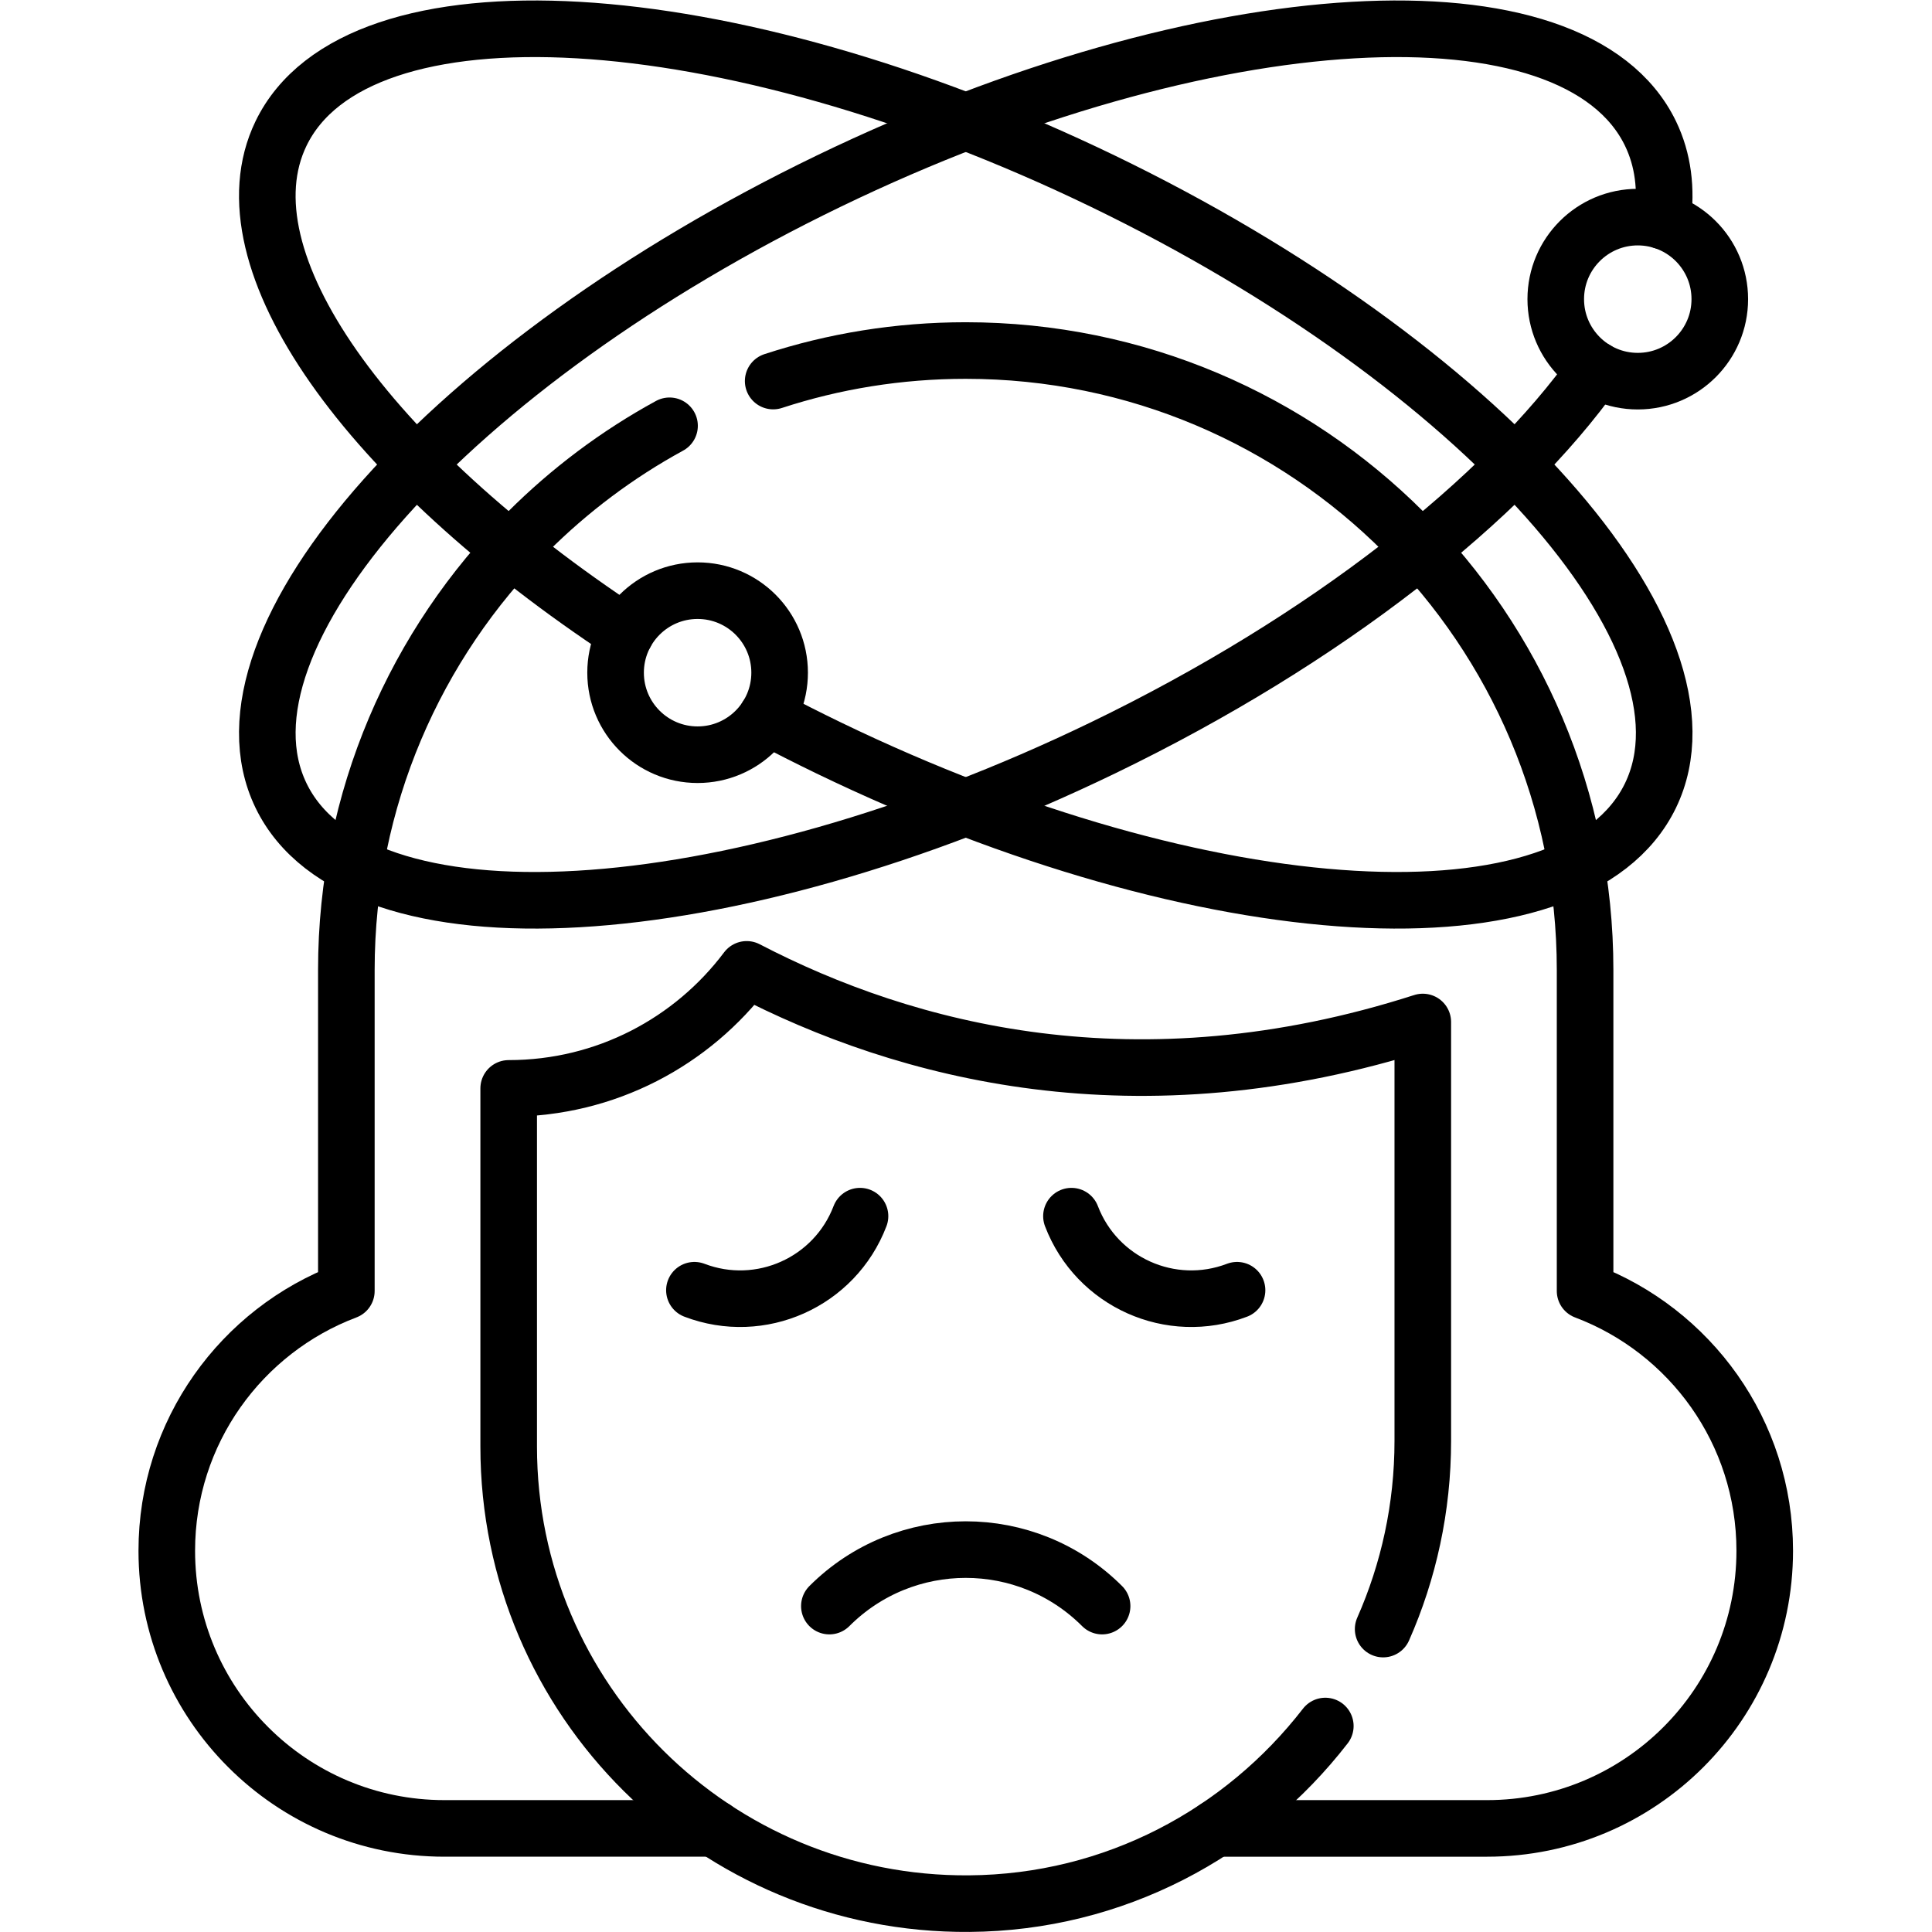 <?xml version="1.0" encoding="UTF-8" standalone="no"?>
<!-- Created with Inkscape (http://www.inkscape.org/) -->

<svg
   version="1.1"
   id="svg4059"
   xml:space="preserve"
   width="682.667"
   height="682.667"
   viewBox="0 0 682.667 682.667"
   xmlns="http://www.w3.org/2000/svg"
   xmlns:svg="http://www.w3.org/2000/svg"><defs
     id="defs4063"><clipPath
       clipPathUnits="userSpaceOnUse"
       id="clipPath4073"><path
         d="M 0,512 H 512 V 0 H 0 Z"
         id="path4071" /></clipPath></defs><g
     id="g4065"
     transform="matrix(1.333,0,0,-1.333,0,682.667)"><g
       id="g4067"><g
         id="g4069"
         clip-path="url(#clipPath4073)"><g
           id="g4075"
           transform="translate(177.48,399.26)"><path
             d="m 0,0 c -13.86,-7.56 -26.5,-17.06 -37.58,-28.13 -29.71,-29.72 -48.09,-70.77 -48.09,-116.1 v -85.11 c -27.81,-10.5 -47.6,-37.37 -47.6,-68.86 0,-20.33 8.23,-38.72 21.56,-52.04 13.31,-13.33 31.71,-21.56 52.04,-21.56 H 11.9"
             style="fill:none;stroke:#000000;stroke-width:15;stroke-linecap:round;stroke-linejoin:round;stroke-miterlimit:10;stroke-dasharray:none;stroke-opacity:1"
             id="path4077" /></g><g
           id="g4079"
           transform="translate(204.95,411.12)"><path
             d="m 0,0 c 16.06,5.25 33.22,8.09 51.04,8.09 90.69,0 164.18,-73.51 164.18,-164.18 v -85.11 c 13.92,-5.25 25.83,-14.6 34.26,-26.56 8.42,-11.96 13.36,-26.55 13.36,-42.3 0,-40.65 -32.95,-73.6 -73.6,-73.6 h -72.03"
             style="fill:none;stroke:#000000;stroke-width:15;stroke-linecap:round;stroke-linejoin:round;stroke-miterlimit:10;stroke-dasharray:none;stroke-opacity:1"
             id="path4081" /></g><g
           id="g4083"
           transform="translate(366.64,80.3)"><path
             d="M 0,0 C 6.76,15.29 10.51,32.19 10.51,49.89 V 160.92 C -65.18,136.61 -126.63,152.97 -168.71,174.87 -183.1,155.72 -206,143.32 -231.8,143.32 V 48.37 c 0,-67.23 54.74,-121.67 122.08,-121.15 38.44,0.28 72.45,18.73 94.39,47.08"
             style="fill:none;stroke:#000000;stroke-width:15;stroke-linecap:round;stroke-linejoin:round;stroke-miterlimit:10;stroke-dasharray:none;stroke-opacity:1"
             id="path4085" /></g><g
           id="g4087"
           transform="translate(292.141,86.392)"><path
             d="M 0,0 C -19.964,19.964 -52.332,19.964 -72.295,0"
             style="fill:none;stroke:#000000;stroke-width:15;stroke-linecap:round;stroke-linejoin:round;stroke-miterlimit:10;stroke-dasharray:none;stroke-opacity:1"
             id="path4089" /></g><g
           id="g4091"
           transform="translate(184.073,170.119)"><path
             d="M 0,0 C 17.543,-6.7 37.195,2.091 43.895,19.633"
             style="fill:none;stroke:#000000;stroke-width:15;stroke-linecap:round;stroke-linejoin:round;stroke-miterlimit:10;stroke-dasharray:none;stroke-opacity:1"
             id="path4093" /></g><g
           id="g4095"
           transform="translate(327.912,170.119)"><path
             d="M 0,0 C -17.543,-6.7 -37.195,2.091 -43.895,19.633"
             style="fill:none;stroke:#000000;stroke-width:15;stroke-linecap:round;stroke-linejoin:round;stroke-miterlimit:10;stroke-dasharray:none;stroke-opacity:1"
             id="path4097" /></g><g
           id="g4099"
           transform="translate(440.672,453.58)"><path
             d="m 0,0 c 1.16,8.42 0.19,16.22 -3.16,23.15 -20.06,41.49 -117.58,35.84 -217.83,-12.61 -100.24,-48.46 -165.25,-121.38 -145.19,-162.87 20.05,-41.49 117.58,-35.84 217.82,12.61 59.4,28.72 106.43,66.02 130.71,100.29"
             style="fill:none;stroke:#000000;stroke-width:15;stroke-linecap:round;stroke-linejoin:round;stroke-miterlimit:10;stroke-dasharray:none;stroke-opacity:1"
             id="path4101" /></g><g
           id="g4103"
           transform="translate(203.27,322.17)"><path
             d="m 0,0 c 5.35,-2.84 10.83,-5.61 16.41,-8.31 100.25,-48.45 197.77,-54.1 217.83,-12.61 20.05,41.49 -44.95,114.41 -145.2,162.87 -100.24,48.45 -197.77,54.1 -217.82,12.61 -16.18,-33.47 23,-87.4 91.38,-132.44"
             style="fill:none;stroke:#000000;stroke-width:15;stroke-linecap:round;stroke-linejoin:round;stroke-miterlimit:10;stroke-dasharray:none;stroke-opacity:1"
             id="path4105" /></g><g
           id="g4107"
           transform="translate(455.878,432.834)"><path
             d="m 0,0 c 0,12.008 -9.734,21.742 -21.742,21.742 -12.008,0 -21.742,-9.734 -21.742,-21.742 0,-12.008 9.734,-21.742 21.742,-21.742 C -9.734,-21.742 0,-12.008 0,0 Z"
             style="fill:none;stroke:#000000;stroke-width:15;stroke-linecap:round;stroke-linejoin:round;stroke-miterlimit:10;stroke-dasharray:none;stroke-opacity:1"
             id="path4109" /></g><g
           id="g4111"
           transform="translate(206.661,333.815)"><path
             d="m 0,0 c 0,12.008 -9.734,21.742 -21.743,21.742 -12.007,0 -21.742,-9.734 -21.742,-21.742 0,-12.008 9.735,-21.743 21.742,-21.743 C -9.734,-21.743 0,-12.008 0,0 Z"
             style="fill:none;stroke:#000000;stroke-width:15;stroke-linecap:round;stroke-linejoin:round;stroke-miterlimit:10;stroke-dasharray:none;stroke-opacity:1"
             id="path4113" /></g></g></g></g></svg>
